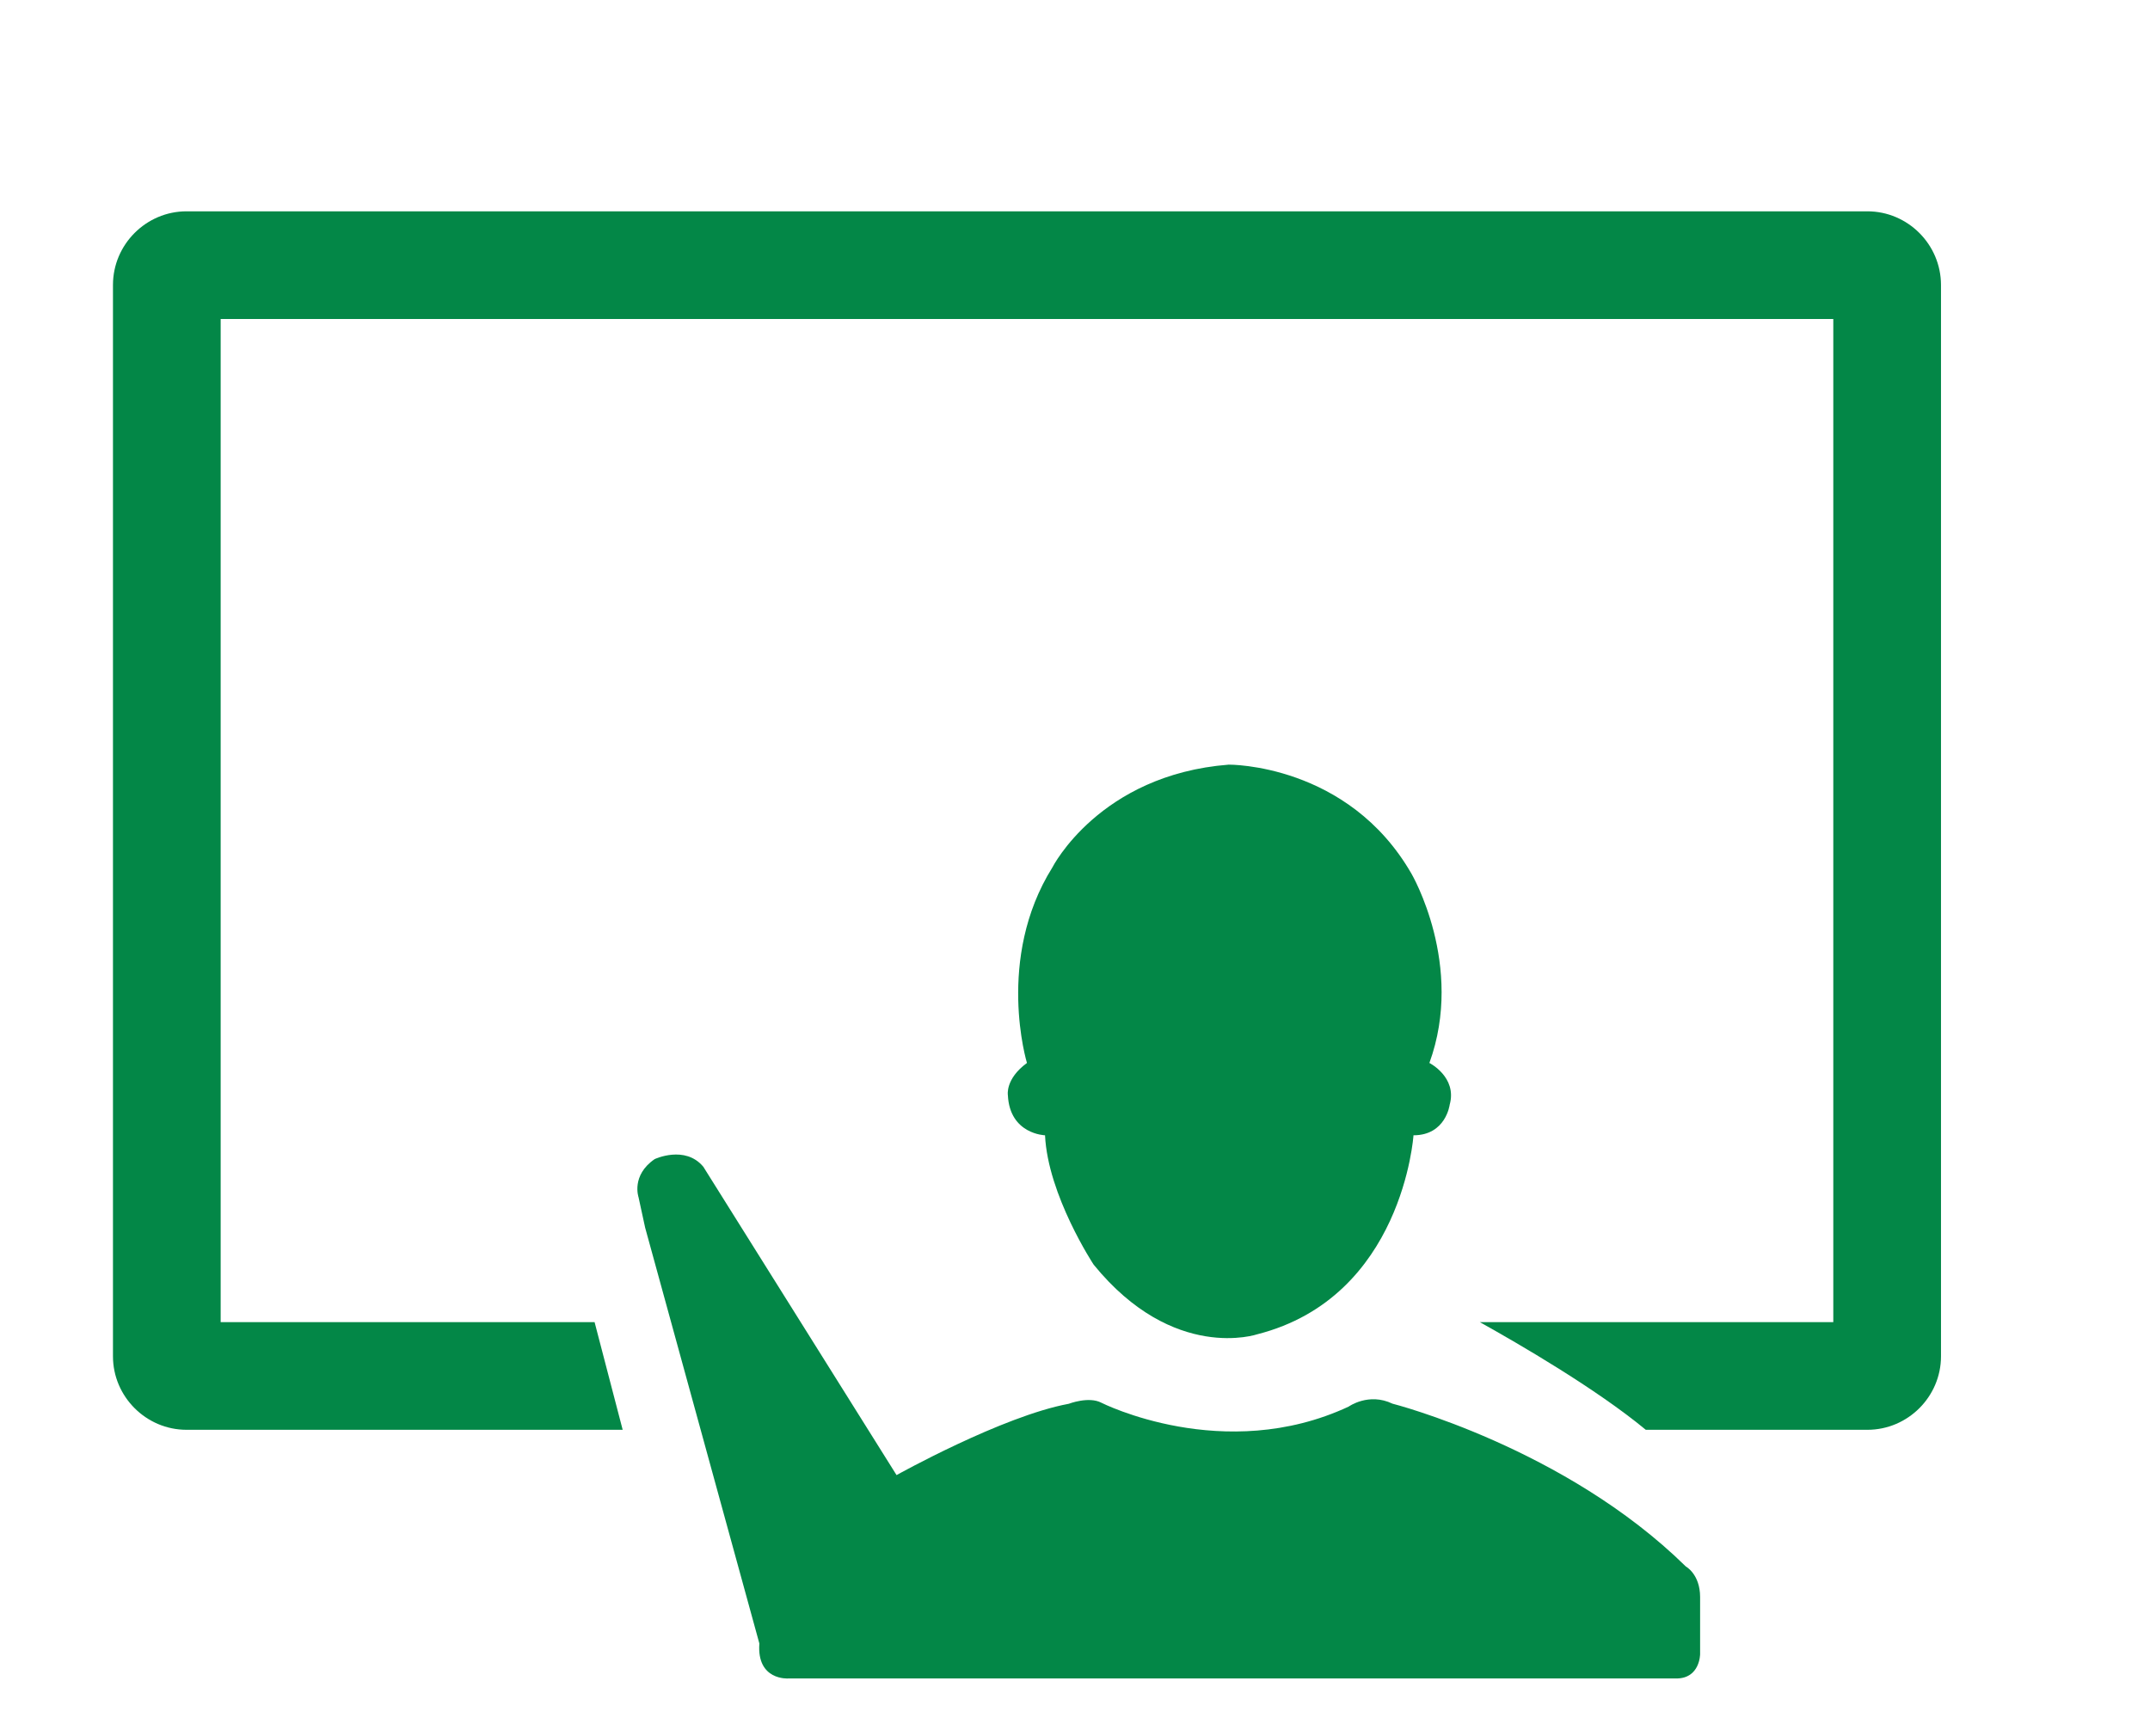 <?xml version="1.0" encoding="utf-8"?>
<!-- Generator: Adobe Illustrator 16.0.0, SVG Export Plug-In . SVG Version: 6.00 Build 0)  -->
<!DOCTYPE svg PUBLIC "-//W3C//DTD SVG 1.1//EN" "http://www.w3.org/Graphics/SVG/1.1/DTD/svg11.dtd">
<svg version="1.1" id="图层_1" xmlns="http://www.w3.org/2000/svg" xmlns:xlink="http://www.w3.org/1999/xlink" x="0px" y="0px"
	 width="69.333px" height="56px" viewBox="0 0 69.333 56" enable-background="new 0 0 69.333 56" xml:space="preserve">
<g>
	<path fill="#038747" d="M32.502,35.325c0.061,1.263,1.198,1.293,1.198,1.293c0.091,1.933,1.568,4.172,1.568,4.172
		c2.578,3.168,5.281,2.245,5.281,2.245c4.693-1.198,5.033-6.417,5.033-6.417c1.044,0,1.167-0.985,1.167-0.985
		c0.249-0.891-0.654-1.348-0.654-1.348c1.146-3.152-0.576-6.101-0.576-6.101c-2.048-3.563-5.894-3.521-5.894-3.521
		c-4.176,0.327-5.689,3.317-5.689,3.317c-1.842,2.948-0.819,6.305-0.819,6.305C32.409,34.804,32.502,35.325,32.502,35.325
		L32.502,35.325z M32.502,35.325"/>
	<g>
		<path fill="#038747" d="M54.365,50.526c-3.901-3.836-9.461-5.252-9.461-5.252c-0.768-0.369-1.413,0.095-1.413,0.095
			c-4.023,1.876-7.972-0.124-7.972-0.124c-0.408-0.216-1.054,0.033-1.054,0.033c-2.147,0.398-5.553,2.3-5.553,2.3l-6.232-9.946
			c-0.591-0.707-1.568-0.246-1.568-0.246c-0.765,0.524-0.521,1.228-0.521,1.228l0.213,0.981l3.684,13.415
			c-0.09,1.199,0.927,1.128,0.927,1.128h28.643c0.767,0,0.767-0.787,0.767-0.787v-1.843C54.823,50.772,54.365,50.526,54.365,50.526
			L54.365,50.526z M54.365,50.526"/>
		<path fill="#038747" d="M60.219,6.816H6.014c-1.301,0-2.371,1.069-2.371,2.375v34.555c0,1.302,1.07,2.371,2.371,2.371h14.066
			l-0.906-3.473H7.116V10.289H59.12v32.355h-11.4c1.254,0.699,3.756,2.15,5.353,3.473h7.147c1.304,0,2.373-1.069,2.373-2.371V9.191
			C62.592,7.885,61.523,6.816,60.219,6.816L60.219,6.816z M60.219,6.816"/>
	</g>
</g>
</svg>
